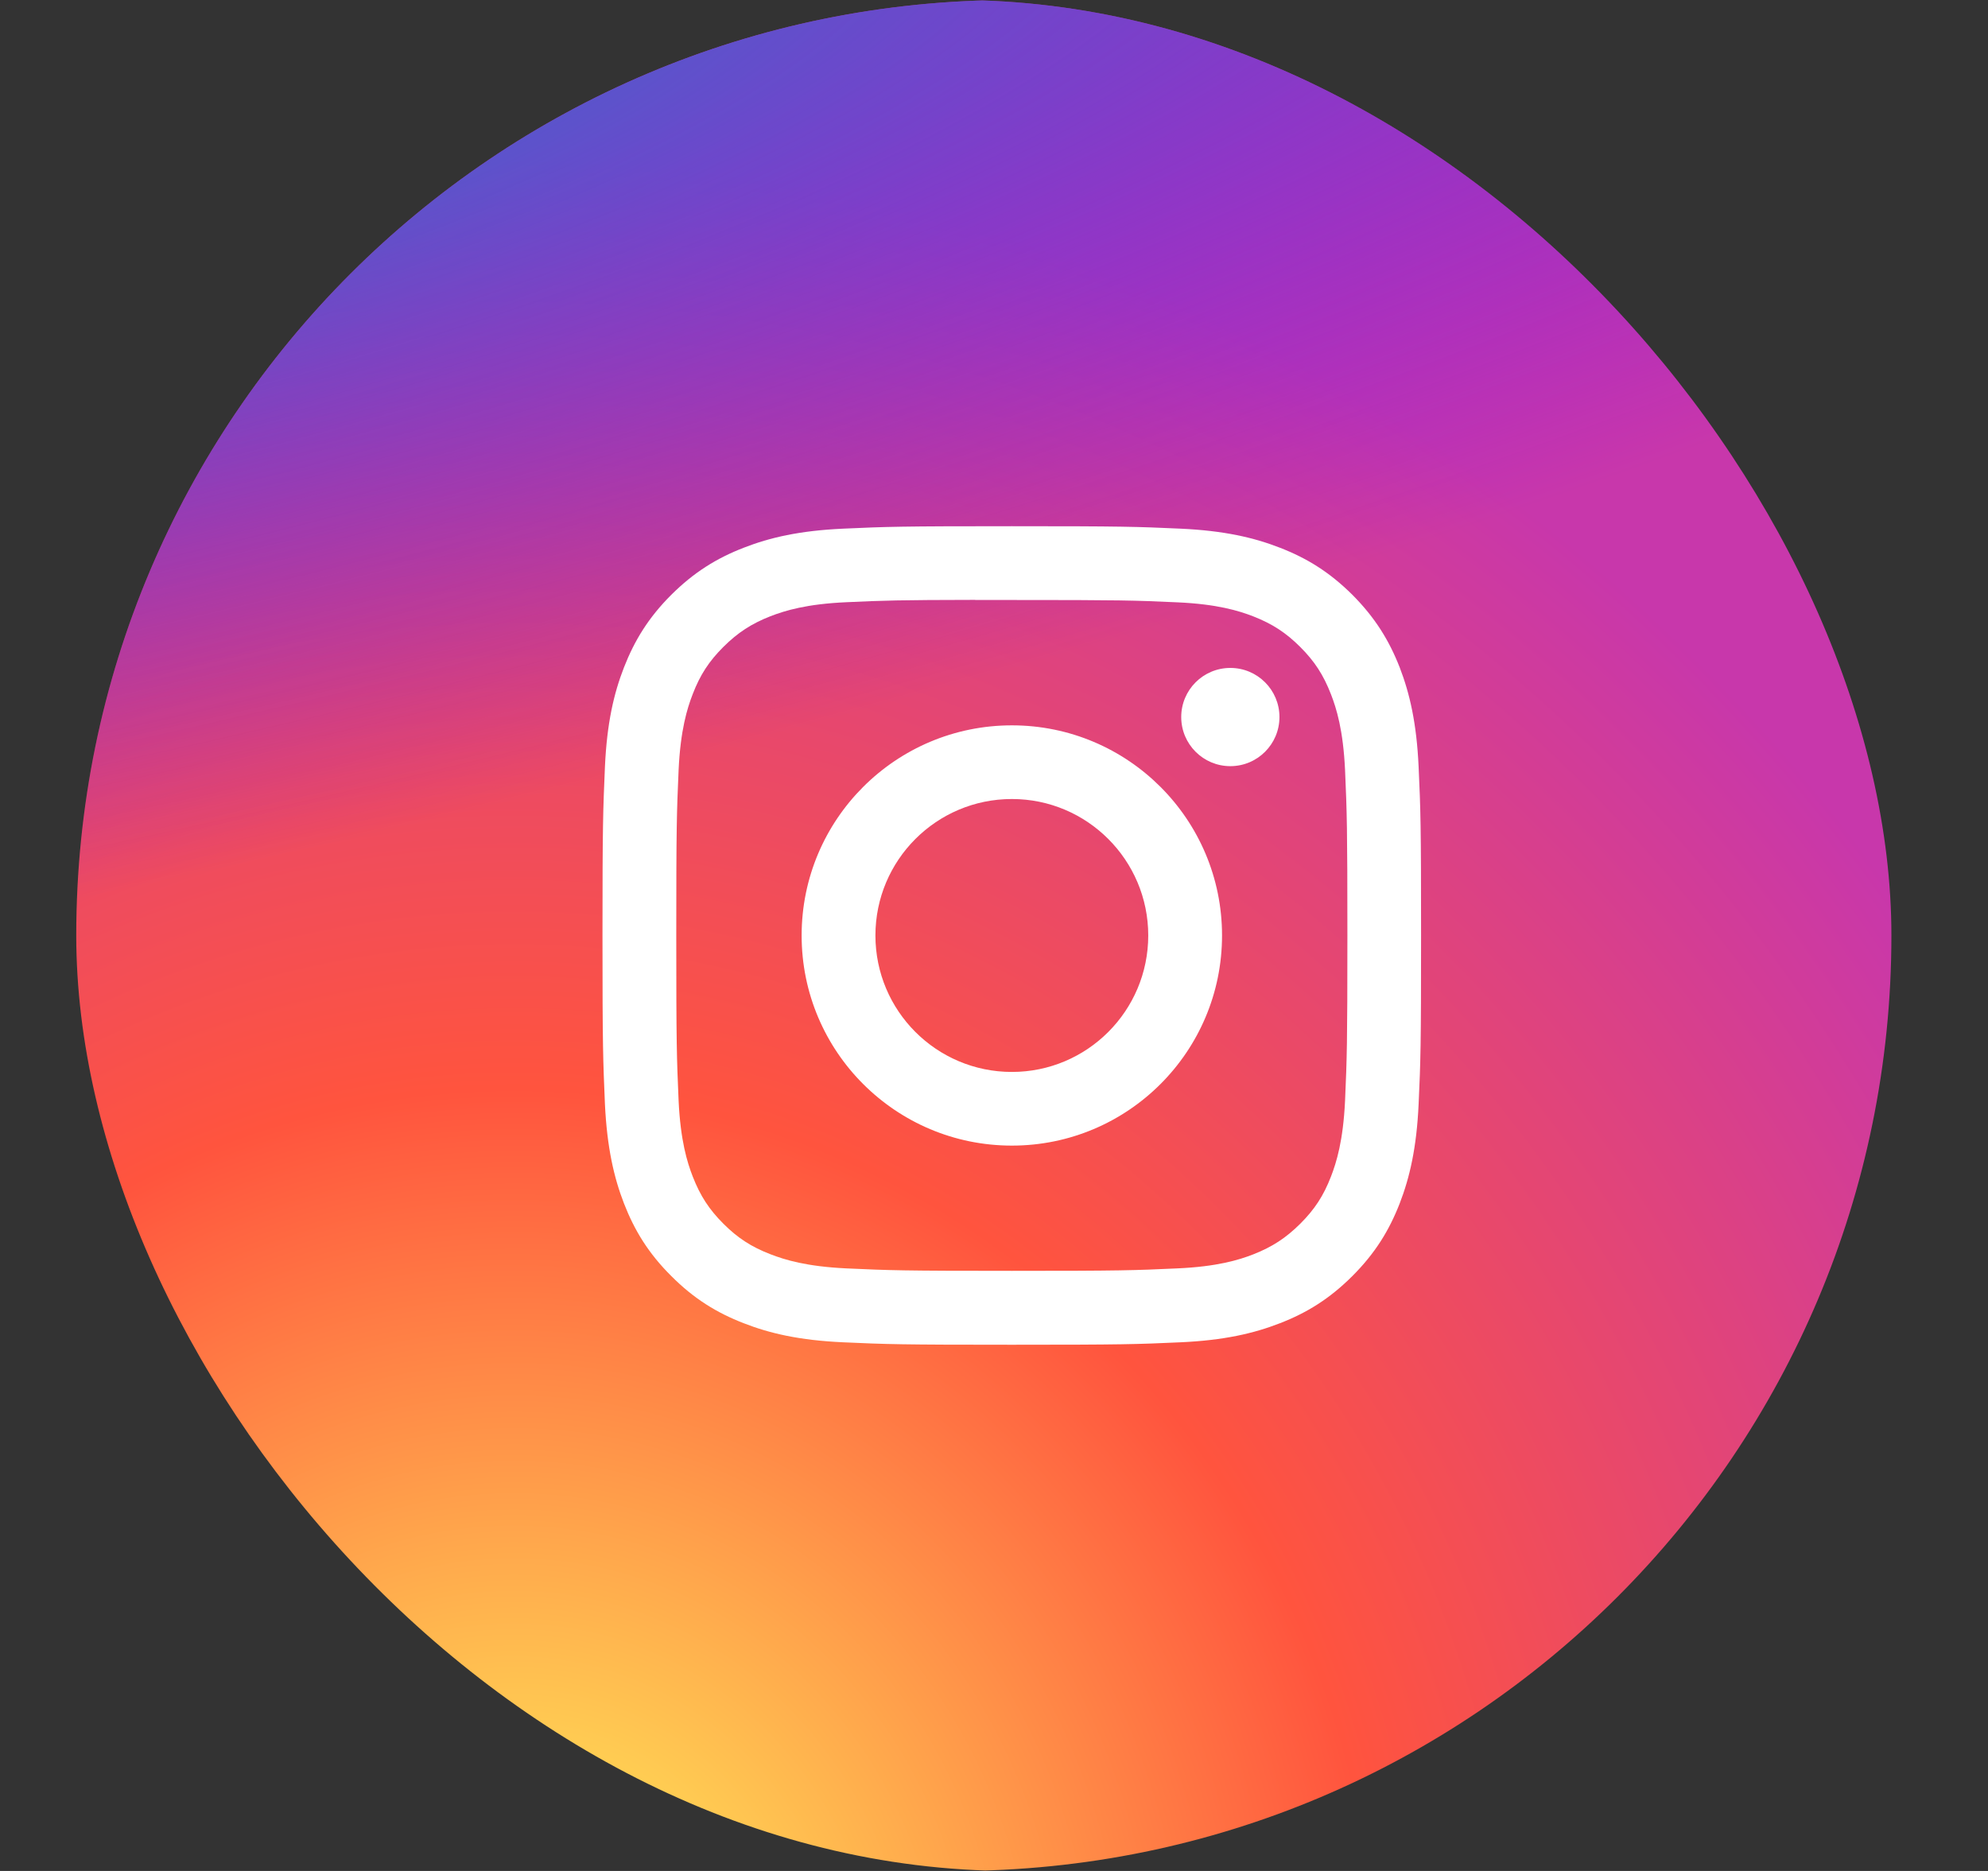 <svg width="17" height="16" viewBox="0 0 17 16" fill="none" xmlns="http://www.w3.org/2000/svg">
<rect x="0" y="0" width="17" height="16" fill="#333333" stroke="none"/>
<g clip-path="url(#clip0_212_1613)">
<g clip-path="url(#clip1_212_1613)">
<path d="M12.424 0H3.924C1.853 0 0.174 1.679 0.174 3.75V12.25C0.174 14.321 1.853 16 3.924 16H12.424C14.495 16 16.174 14.321 16.174 12.25V3.75C16.174 1.679 14.495 0 12.424 0Z" fill="url(#paint0_radial_212_1613)"/>
<path d="M12.424 0H3.924C1.853 0 0.174 1.679 0.174 3.75V12.25C0.174 14.321 1.853 16 3.924 16H12.424C14.495 16 16.174 14.321 16.174 12.25V3.75C16.174 1.679 14.495 0 12.424 0Z" fill="url(#paint1_radial_212_1613)"/>
</g>
<path d="M8.653 4.5C7.702 4.5 7.583 4.504 7.21 4.521C6.837 4.538 6.583 4.597 6.36 4.684C6.13 4.773 5.935 4.893 5.74 5.087C5.545 5.282 5.426 5.477 5.336 5.707C5.249 5.93 5.19 6.184 5.173 6.557C5.157 6.93 5.152 7.049 5.152 8C5.152 8.951 5.157 9.069 5.173 9.443C5.191 9.815 5.25 10.07 5.336 10.292C5.426 10.523 5.545 10.718 5.74 10.912C5.934 11.107 6.13 11.227 6.36 11.316C6.582 11.403 6.837 11.462 7.209 11.479C7.583 11.496 7.702 11.5 8.652 11.5C9.603 11.5 9.722 11.496 10.095 11.479C10.468 11.462 10.722 11.403 10.945 11.316C11.175 11.227 11.37 11.107 11.565 10.912C11.759 10.718 11.879 10.523 11.969 10.292C12.055 10.07 12.114 9.815 12.131 9.443C12.148 9.07 12.152 8.951 12.152 8C12.152 7.049 12.148 6.93 12.131 6.557C12.114 6.184 12.055 5.93 11.969 5.707C11.879 5.477 11.759 5.282 11.565 5.087C11.37 4.893 11.175 4.773 10.945 4.684C10.722 4.597 10.467 4.538 10.095 4.521C9.721 4.504 9.602 4.5 8.652 4.5H8.653ZM8.339 5.131C8.432 5.131 8.536 5.131 8.653 5.131C9.587 5.131 9.698 5.134 10.067 5.151C10.408 5.166 10.593 5.223 10.717 5.271C10.88 5.335 10.997 5.411 11.119 5.533C11.242 5.656 11.317 5.772 11.381 5.936C11.429 6.059 11.486 6.244 11.502 6.585C11.518 6.954 11.522 7.065 11.522 7.999C11.522 8.933 11.518 9.044 11.502 9.413C11.486 9.754 11.429 9.94 11.381 10.063C11.318 10.226 11.242 10.342 11.119 10.465C10.996 10.587 10.88 10.663 10.717 10.727C10.594 10.775 10.408 10.832 10.067 10.847C9.698 10.864 9.587 10.868 8.653 10.868C7.718 10.868 7.607 10.864 7.238 10.847C6.897 10.831 6.712 10.774 6.588 10.726C6.425 10.663 6.308 10.587 6.186 10.465C6.063 10.342 5.988 10.226 5.924 10.062C5.876 9.939 5.819 9.754 5.803 9.413C5.787 9.044 5.783 8.933 5.783 7.998C5.783 7.064 5.787 6.953 5.803 6.584C5.819 6.243 5.876 6.058 5.924 5.935C5.987 5.771 6.063 5.655 6.186 5.532C6.309 5.41 6.425 5.334 6.588 5.27C6.712 5.222 6.897 5.165 7.238 5.15C7.561 5.135 7.686 5.131 8.339 5.13V5.131ZM10.521 5.712C10.289 5.712 10.101 5.9 10.101 6.132C10.101 6.364 10.289 6.552 10.521 6.552C10.753 6.552 10.941 6.364 10.941 6.132C10.941 5.9 10.753 5.712 10.521 5.712V5.712ZM8.653 6.203C7.66 6.203 6.855 7.007 6.855 8C6.855 8.993 7.66 9.797 8.653 9.797C9.645 9.797 10.45 8.993 10.45 8C10.45 7.007 9.645 6.203 8.653 6.203H8.653ZM8.653 6.833C9.297 6.833 9.819 7.356 9.819 8C9.819 8.644 9.297 9.167 8.653 9.167C8.008 9.167 7.486 8.644 7.486 8C7.486 7.356 8.008 6.833 8.653 6.833Z" fill="white"/>
</g>
<defs>
<radialGradient id="paint0_radial_212_1613" cx="0" cy="0" r="1" gradientUnits="userSpaceOnUse" gradientTransform="translate(4.424 17.232) rotate(-90) scale(15.857 14.748)">
<stop stop-color="#FFDD55"/>
<stop offset="0.1" stop-color="#FFDD55"/>
<stop offset="0.5" stop-color="#FF543E"/>
<stop offset="1" stop-color="#C837AB"/>
</radialGradient>
<radialGradient id="paint1_radial_212_1613" cx="0" cy="0" r="1" gradientUnits="userSpaceOnUse" gradientTransform="translate(-2.506 1.153) rotate(78.681) scale(7.088 29.218)">
<stop stop-color="#3771C8"/>
<stop offset="0.128" stop-color="#3771C8"/>
<stop offset="1" stop-color="#6600FF" stop-opacity="0"/>
</radialGradient>
<clipPath id="clip0_212_1613">
<rect x="0.652" width="16" height="16" rx="8" fill="white"/>
</clipPath>
<clipPath id="clip1_212_1613">
<rect x="0.174" width="16" height="16" rx="8" fill="white"/>
</clipPath>
</defs>
</svg>
